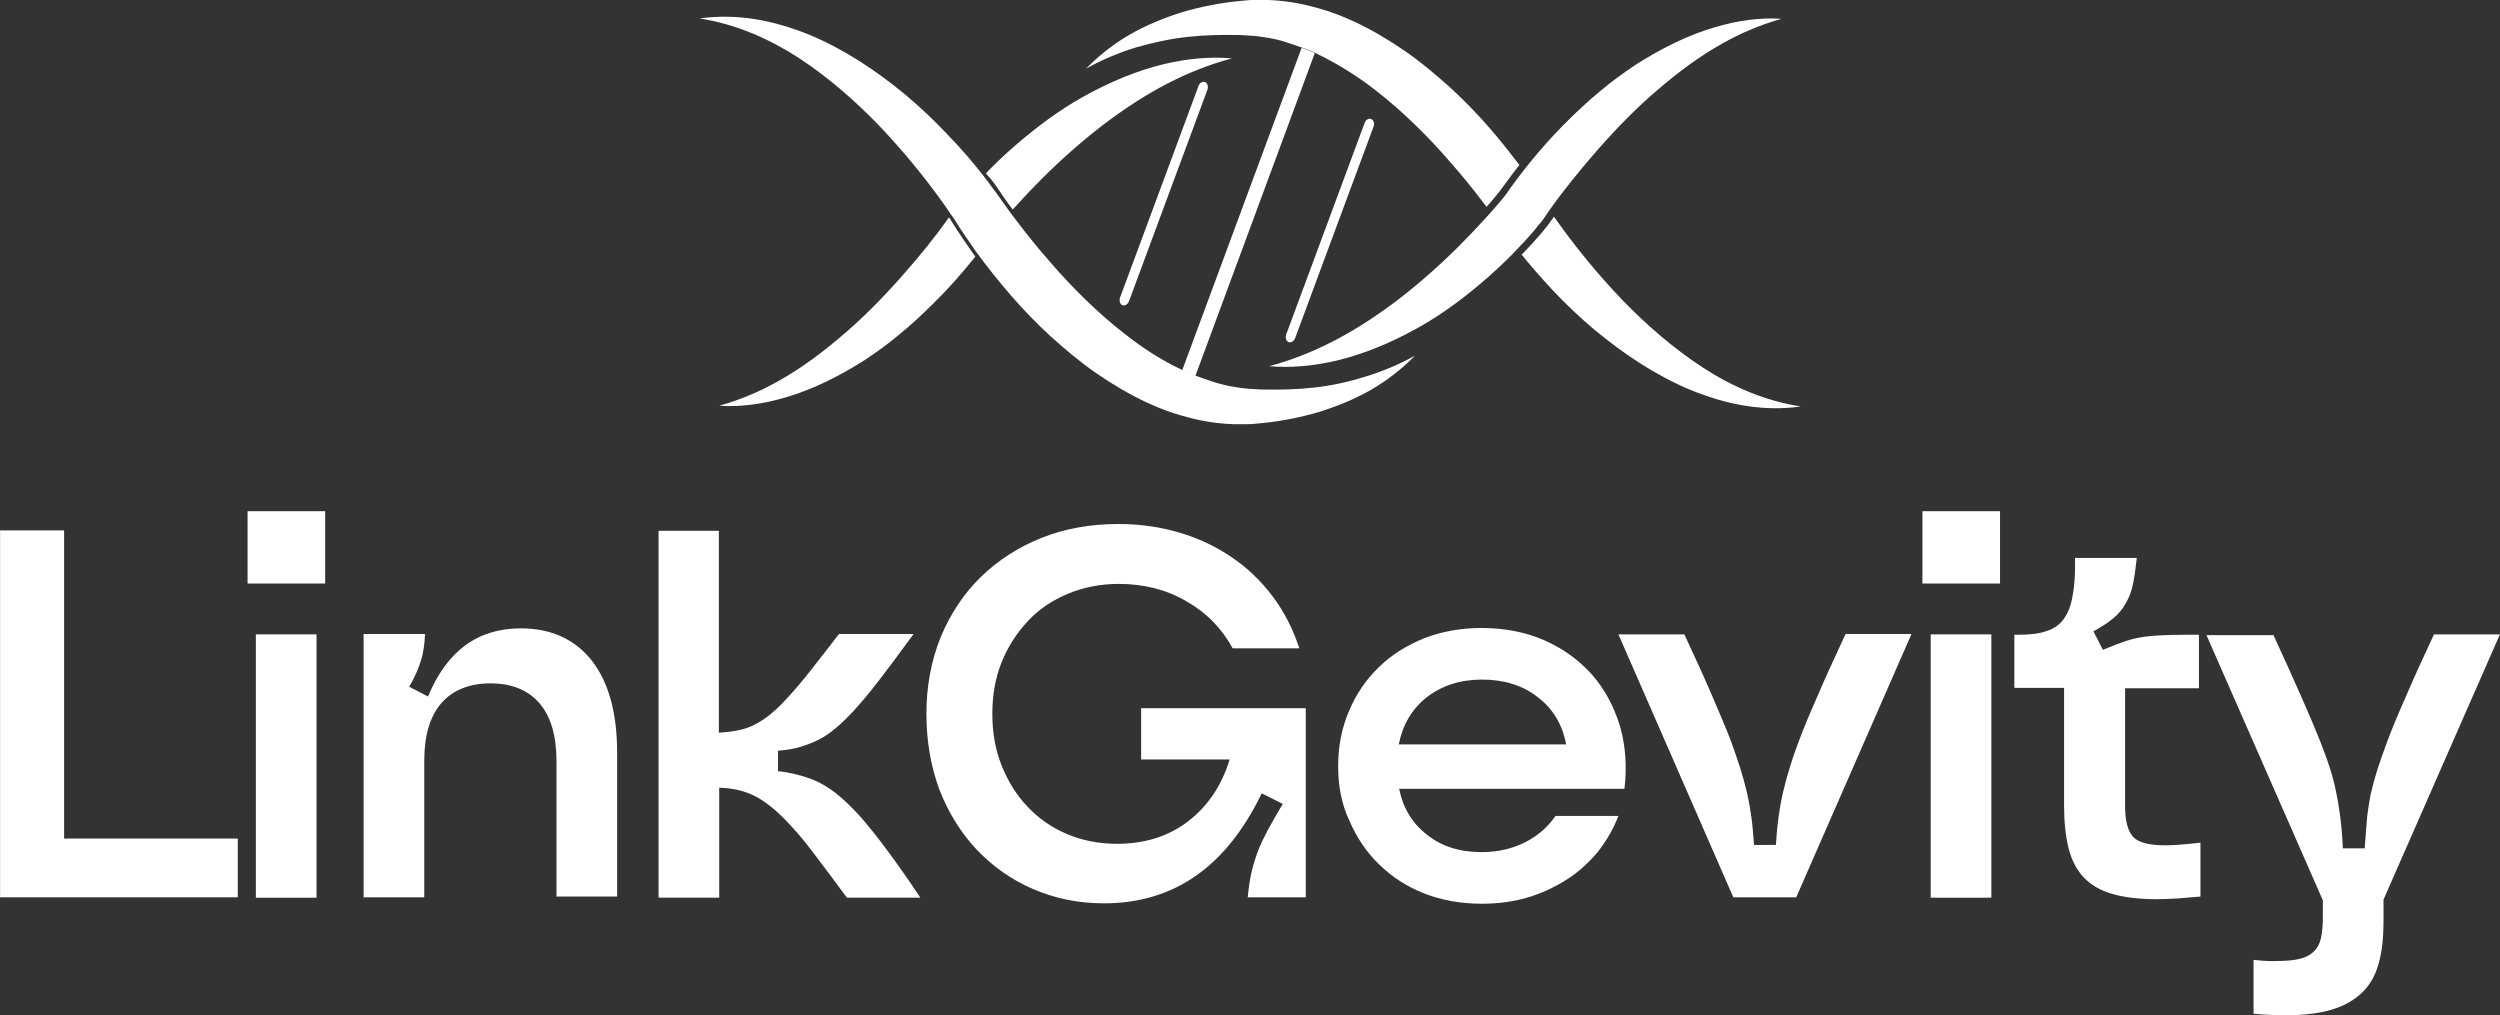 <svg width="197" height="80" viewBox="0 0 197 80" fill="none" xmlns="http://www.w3.org/2000/svg">
<rect x="0" y="0" width="197" height="80" fill="#333333" stroke="none"/>
<path d="M0.006 70.708V41.796H5.053V66.078H18.737V70.708H0.006Z" fill="white"/>
<path d="M19.509 40.282H25.624V45.981H19.509V40.282ZM20.162 49.989H24.942V70.738H20.162V49.989Z" fill="white"/>
<path d="M28.652 70.708V49.959H33.491C33.461 50.701 33.372 51.384 33.194 51.977C33.016 52.571 32.719 53.313 32.244 54.115L33.728 54.886C35.212 51.295 37.647 49.514 41.031 49.514C43.435 49.514 45.305 50.374 46.641 52.066C47.977 53.788 48.63 56.193 48.63 59.339V70.649H43.851V59.963C43.851 57.974 43.405 56.46 42.515 55.421C41.624 54.382 40.318 53.848 38.656 53.848C36.993 53.848 35.658 54.382 34.767 55.421C33.877 56.46 33.431 57.974 33.431 59.963V70.708H28.652Z" fill="white"/>
<path d="M56.645 41.796V57.736C57.654 57.677 58.515 57.528 59.198 57.231C59.584 57.053 59.999 56.816 60.415 56.519C60.83 56.193 61.335 55.777 61.869 55.183C62.404 54.619 63.027 53.907 63.71 53.046C64.392 52.185 65.194 51.146 66.114 49.959H71.992C70.983 51.354 70.062 52.571 69.29 53.58C68.519 54.59 67.836 55.391 67.242 56.044C66.738 56.578 66.292 57.024 65.847 57.38C65.402 57.766 64.957 58.063 64.482 58.3C64.007 58.538 63.532 58.716 63.027 58.864C62.522 59.013 61.958 59.102 61.305 59.161V60.764C62.315 60.883 63.264 61.12 64.155 61.476C64.719 61.714 65.313 62.07 65.877 62.515C66.441 62.961 67.064 63.554 67.747 64.296C68.4 65.038 69.112 65.929 69.884 66.968C70.656 68.007 71.546 69.254 72.526 70.738H66.738C65.788 69.462 64.986 68.363 64.274 67.443C63.561 66.493 62.938 65.721 62.374 65.128C61.365 64 60.415 63.228 59.584 62.782C58.752 62.337 57.773 62.1 56.675 62.07V70.738H51.895V41.825H56.645V41.796Z" fill="white"/>
<path d="M73.001 56.252C73.001 54.056 73.387 52.037 74.129 50.197C74.901 48.356 75.94 46.783 77.276 45.477C78.612 44.171 80.215 43.132 82.055 42.39C83.925 41.648 85.944 41.291 88.141 41.291C89.833 41.291 91.465 41.529 92.95 41.974C94.463 42.419 95.829 43.072 97.046 43.904C98.293 44.735 99.361 45.774 100.282 46.991C101.202 48.208 101.885 49.573 102.389 51.087H97.135C96.274 49.514 95.057 48.267 93.484 47.377C91.911 46.456 90.129 46.011 88.141 46.011C86.716 46.011 85.38 46.278 84.163 46.783C82.946 47.288 81.877 48 81.016 48.92C80.156 49.84 79.443 50.909 78.938 52.156C78.434 53.403 78.196 54.768 78.196 56.252C78.196 57.736 78.434 59.102 78.938 60.349C79.443 61.595 80.126 62.694 80.987 63.584C81.847 64.504 82.886 65.217 84.074 65.722C85.261 66.226 86.597 66.493 88.022 66.493C90.219 66.493 92.089 65.9 93.632 64.712C95.176 63.525 96.274 61.892 96.898 59.844H89.922V55.807H102.894V70.709H98.322C98.382 70.055 98.471 69.432 98.59 68.868C98.708 68.304 98.886 67.74 99.094 67.146C99.302 66.582 99.599 65.989 99.925 65.365C100.252 64.772 100.638 64.089 101.083 63.347L99.421 62.516C96.63 68.304 92.504 71.183 86.983 71.183C84.964 71.183 83.124 70.797 81.402 70.055C79.68 69.313 78.226 68.274 76.95 66.939C75.703 65.603 74.723 64.029 74.011 62.189C73.358 60.408 73.001 58.419 73.001 56.252Z" fill="white"/>
<path d="M105.446 60.349C105.446 58.776 105.743 57.321 106.307 56.015C106.871 54.679 107.643 53.551 108.652 52.572C109.661 51.592 110.849 50.85 112.244 50.286C113.639 49.752 115.153 49.485 116.756 49.485C118.567 49.485 120.229 49.811 121.713 50.464C123.197 51.117 124.444 52.038 125.453 53.166C126.463 54.323 127.175 55.659 127.65 57.203C128.095 58.746 128.214 60.408 128.006 62.16H110.255C110.552 63.674 111.294 64.891 112.452 65.781C113.609 66.702 115.034 67.147 116.756 67.147C118.032 67.147 119.16 66.88 120.17 66.375C121.179 65.87 121.98 65.158 122.574 64.297H127.531C127.116 65.366 126.552 66.316 125.869 67.177C125.157 68.008 124.355 68.75 123.405 69.344C122.455 69.937 121.446 70.412 120.318 70.739C119.19 71.065 118.003 71.214 116.756 71.214C115.123 71.214 113.639 70.946 112.244 70.412C110.878 69.878 109.691 69.106 108.682 68.126C107.672 67.147 106.901 65.989 106.337 64.683C105.713 63.377 105.446 61.922 105.446 60.349ZM123.405 58.627C123.108 57.054 122.337 55.807 121.149 54.917C119.962 53.997 118.507 53.551 116.786 53.551C115.064 53.551 113.609 54.026 112.422 54.947C111.264 55.867 110.522 57.114 110.225 58.657H123.405V58.627Z" fill="white"/>
<path d="M127.532 49.989H132.727C133.617 51.889 134.359 53.521 134.953 54.916C135.547 56.311 136.051 57.469 136.407 58.419C136.675 59.161 136.912 59.844 137.12 60.497C137.328 61.15 137.506 61.803 137.654 62.426C137.803 63.08 137.921 63.733 138.01 64.386C138.099 65.039 138.159 65.781 138.218 66.582H139.94C140.029 65.098 140.207 63.703 140.504 62.426C140.801 61.15 141.216 59.814 141.751 58.389C142.107 57.44 142.582 56.282 143.205 54.887C143.799 53.491 144.541 51.859 145.432 49.959H150.626L141.543 70.708H136.586L127.532 49.989Z" fill="white"/>
<path d="M151.487 40.282H157.602V45.981H151.487V40.282ZM152.14 49.989H156.919V70.738H152.14V49.989Z" fill="white"/>
<path d="M163.51 43.963H168.378C168.289 44.765 168.2 45.447 168.081 46.011C167.963 46.575 167.785 47.08 167.517 47.525C167.28 47.971 166.953 48.356 166.538 48.713C166.122 49.069 165.588 49.395 164.964 49.752L165.707 51.206C166.241 50.998 166.716 50.791 167.161 50.642C167.606 50.464 168.052 50.345 168.497 50.256C169.417 50.078 170.664 50.019 172.297 50.019H173.276V54.234H167.458V63.555C167.458 64.653 167.666 65.455 168.052 65.9C168.438 66.375 169.298 66.612 170.634 66.612C171.02 66.612 171.436 66.583 171.881 66.553C172.326 66.523 172.831 66.464 173.395 66.404V70.649C172.772 70.709 172.148 70.739 171.584 70.798C171.02 70.828 170.486 70.857 169.952 70.857C168.556 70.857 167.369 70.709 166.449 70.442C165.499 70.174 164.757 69.729 164.193 69.135C163.629 68.542 163.243 67.77 163.005 66.85C162.768 65.9 162.649 64.772 162.649 63.466V54.204H158.731V50.019H159.057C159.977 50.019 160.72 49.93 161.284 49.722C161.848 49.544 162.323 49.217 162.649 48.742C162.976 48.267 163.213 47.674 163.332 46.872C163.48 46.13 163.54 45.121 163.51 43.963Z" fill="white"/>
<path d="M179.123 49.989C180.845 53.73 182.092 56.55 182.834 58.42C183.131 59.191 183.398 59.904 183.605 60.557C183.813 61.21 183.991 61.893 184.11 62.546C184.259 63.199 184.348 63.882 184.437 64.594C184.526 65.306 184.585 66.049 184.615 66.85H186.336C186.396 65.989 186.455 65.247 186.515 64.564C186.574 63.882 186.693 63.228 186.811 62.575C186.96 61.922 187.138 61.269 187.346 60.616C187.554 59.963 187.821 59.221 188.118 58.42C188.474 57.47 188.949 56.312 189.572 54.917C190.166 53.522 190.908 51.889 191.798 49.989H196.993L187.821 70.887V72.549C187.821 73.885 187.702 75.013 187.435 75.933C187.168 76.883 186.752 77.625 186.129 78.219C185.505 78.813 184.733 79.258 183.754 79.555C182.774 79.852 181.557 80 180.132 80C179.39 80 178.529 79.971 177.579 79.882V75.637C178.381 75.726 179.004 75.755 179.479 75.726C180.192 75.726 180.785 75.666 181.26 75.547C181.735 75.429 182.092 75.221 182.359 74.954C182.626 74.687 182.804 74.331 182.893 73.915C182.982 73.499 183.041 72.965 183.041 72.312V70.946L173.869 50.049H179.123V49.989Z" fill="white"/>
<path d="M103.606 4.185C103.279 4.037 102.923 3.889 102.567 3.77L93.157 29.18C93.483 29.328 93.84 29.477 94.196 29.625L103.606 4.185Z" fill="white"/>
<path d="M107.525 9.707L101.35 26.36C101.261 26.627 101.35 26.865 101.528 26.954C101.706 27.043 101.974 26.894 102.063 26.627L108.237 9.974C108.326 9.707 108.237 9.47 108.059 9.381C107.851 9.292 107.614 9.44 107.525 9.707Z" fill="white"/>
<path d="M94.434 6.798L88.259 23.451C88.17 23.718 88.259 23.955 88.437 24.044C88.615 24.133 88.883 23.985 88.972 23.718L95.146 7.065C95.235 6.798 95.146 6.56 94.968 6.471C94.76 6.382 94.523 6.531 94.434 6.798Z" fill="white"/>
<path d="M103.517 30.545C102.151 30.694 100.786 30.723 99.39 30.694C99.064 30.664 98.708 30.664 98.381 30.634C98.055 30.605 97.728 30.575 97.431 30.516C96.808 30.427 96.155 30.278 95.561 30.07C95.116 29.922 94.641 29.774 94.196 29.595C93.839 29.447 93.513 29.299 93.157 29.15C91.554 28.408 90.04 27.428 88.615 26.3C87.546 25.469 86.537 24.579 85.557 23.629C84.578 22.679 83.628 21.67 82.737 20.631C81.817 19.592 80.956 18.523 80.125 17.425C79.71 16.89 79.294 16.326 78.908 15.762L78.611 15.347L78.463 15.139L78.344 14.991L78.255 14.872C78.017 14.546 77.81 14.249 77.572 13.952C76.652 12.764 75.672 11.636 74.633 10.568C74.129 10.033 73.594 9.499 73.06 8.994C72.526 8.49 71.962 7.985 71.398 7.51C69.112 5.61 66.589 3.918 63.828 2.761C62.433 2.197 61.008 1.751 59.524 1.514C58.069 1.277 56.556 1.247 55.131 1.455C58.01 1.9 60.593 3.058 62.908 4.542C65.223 6.056 67.301 7.866 69.231 9.855C71.131 11.844 72.912 14.011 74.485 16.238L75.049 17.069L75.168 17.217L75.316 17.454L75.613 17.93C76.029 18.553 76.444 19.176 76.889 19.8C77.78 21.017 78.7 22.174 79.68 23.302C80.659 24.43 81.698 25.499 82.826 26.538C83.954 27.547 85.112 28.527 86.359 29.388C87.606 30.248 88.941 31.05 90.337 31.703C91.049 32.03 91.761 32.326 92.504 32.564C93.246 32.801 94.017 33.009 94.789 33.158C95.561 33.306 96.363 33.395 97.164 33.425H98.352C98.737 33.425 99.123 33.365 99.48 33.336C100.993 33.187 102.478 32.89 103.902 32.475C105.327 32.03 106.723 31.466 108.029 30.723C109.305 29.981 110.492 29.061 111.502 28.022C110.225 28.735 108.919 29.269 107.583 29.684C106.248 30.1 104.882 30.397 103.517 30.545Z" fill="white"/>
<path d="M75.406 18.108L74.842 17.217L74.782 17.128C73.714 18.642 72.467 20.185 71.072 21.759C69.439 23.599 68.014 25.024 66.56 26.271C64.808 27.785 63.116 29.031 61.365 30.011C59.851 30.872 58.278 31.525 56.675 31.97C58.307 32.089 60.089 31.851 61.899 31.317C63.947 30.723 66.025 29.714 68.133 28.378C69.202 27.666 70.092 27.013 70.894 26.33C71.369 25.944 71.814 25.558 72.2 25.202C72.615 24.816 73.031 24.43 73.447 24.015C74.693 22.798 75.792 21.551 76.86 20.215C76.801 20.126 76.742 20.067 76.682 19.978C76.237 19.354 75.821 18.731 75.406 18.108Z" fill="white"/>
<path d="M78.522 14.694L79.145 15.614C79.353 15.911 79.561 16.208 79.799 16.505L79.888 16.416C80.748 15.466 81.431 14.753 82.084 14.1C83.569 12.616 85.171 11.191 86.864 9.885C90.366 7.213 93.632 5.521 97.075 4.601C95.413 4.453 93.632 4.601 91.732 5.046C89.654 5.551 87.516 6.412 85.35 7.629C83.479 8.668 81.669 10.004 79.769 11.666C78.967 12.378 78.285 13.031 77.691 13.655C77.721 13.714 77.75 13.744 77.81 13.803C78.047 14.041 78.255 14.338 78.522 14.694Z" fill="white"/>
<path d="M134.152 28.942C131.837 27.428 129.759 25.618 127.829 23.629C125.929 21.64 124.148 19.473 122.575 17.247L122.456 17.069L121.922 17.811C121.714 18.048 121.536 18.286 121.358 18.494C120.972 18.939 120.586 19.354 120.17 19.8C120.081 19.889 119.992 19.978 119.903 20.067C120.705 21.046 121.536 21.996 122.397 22.916C122.901 23.451 123.436 23.985 123.97 24.49C124.504 24.994 125.068 25.499 125.632 25.974C127.918 27.874 130.441 29.566 133.202 30.723C134.597 31.287 136.022 31.733 137.506 31.97C138.961 32.208 140.475 32.237 141.9 32.029C139.05 31.584 136.467 30.456 134.152 28.942Z" fill="white"/>
<path d="M108.445 7.154C109.513 7.985 110.523 8.876 111.502 9.826C112.482 10.775 113.432 11.785 114.322 12.824C115.243 13.863 116.103 14.931 116.935 16.03C116.994 16.119 117.083 16.208 117.142 16.297C117.38 16.03 117.617 15.762 117.825 15.495C118.003 15.287 118.152 15.109 118.3 14.902L118.449 14.694L118.716 14.338C119.042 13.892 119.369 13.447 119.725 13.002C118.983 12.022 118.211 11.043 117.41 10.122C116.43 8.994 115.391 7.926 114.263 6.887C113.135 5.878 111.977 4.898 110.731 4.037C109.484 3.176 108.148 2.375 106.753 1.722C106.04 1.395 105.328 1.098 104.586 0.861C103.844 0.623 103.072 0.416 102.3 0.267C101.528 0.119 100.727 0.03 99.925 0H98.738C98.352 0 97.966 0.059 97.61 0.089C96.096 0.237 94.612 0.534 93.187 0.95C91.762 1.395 90.367 1.959 89.061 2.701C87.784 3.443 86.597 4.364 85.588 5.403C86.864 4.69 88.17 4.156 89.506 3.74C90.842 3.354 92.207 3.057 93.573 2.909C94.938 2.761 96.304 2.731 97.699 2.761C98.025 2.79 98.382 2.79 98.708 2.82C99.035 2.85 99.361 2.879 99.658 2.939C100.282 3.028 100.935 3.176 101.528 3.384C101.884 3.503 102.211 3.622 102.567 3.74C102.923 3.859 103.25 4.007 103.606 4.156C105.298 4.957 106.931 5.967 108.445 7.154Z" fill="white"/>
<path d="M121.476 17.454L121.654 17.217L122.01 16.683C123.138 15.08 124.504 13.388 125.988 11.696C127.621 9.855 129.045 8.43 130.5 7.184C132.251 5.67 133.943 4.423 135.695 3.443C137.209 2.583 138.782 1.93 140.385 1.484C138.752 1.366 136.971 1.603 135.161 2.137C133.112 2.731 131.034 3.74 128.927 5.076C127.858 5.789 126.968 6.442 126.166 7.124C125.691 7.51 125.246 7.896 124.86 8.252C124.444 8.638 124.029 9.024 123.613 9.44C121.951 11.072 120.496 12.794 119.131 14.664L118.715 15.258C118.567 15.466 118.389 15.674 118.24 15.852C117.914 16.238 117.558 16.653 117.201 17.039C116.34 17.989 115.658 18.701 115.005 19.354C113.52 20.838 111.917 22.263 110.225 23.57C106.723 26.241 103.457 27.933 100.014 28.853C101.676 29.002 103.457 28.853 105.357 28.408C107.435 27.903 109.572 27.043 111.739 25.826C113.609 24.787 115.42 23.451 117.32 21.788C118.3 20.898 119.101 20.156 119.784 19.384C120.199 18.968 120.585 18.523 120.942 18.108C121.09 17.9 121.268 17.692 121.476 17.454Z" fill="white"/>
</svg>
